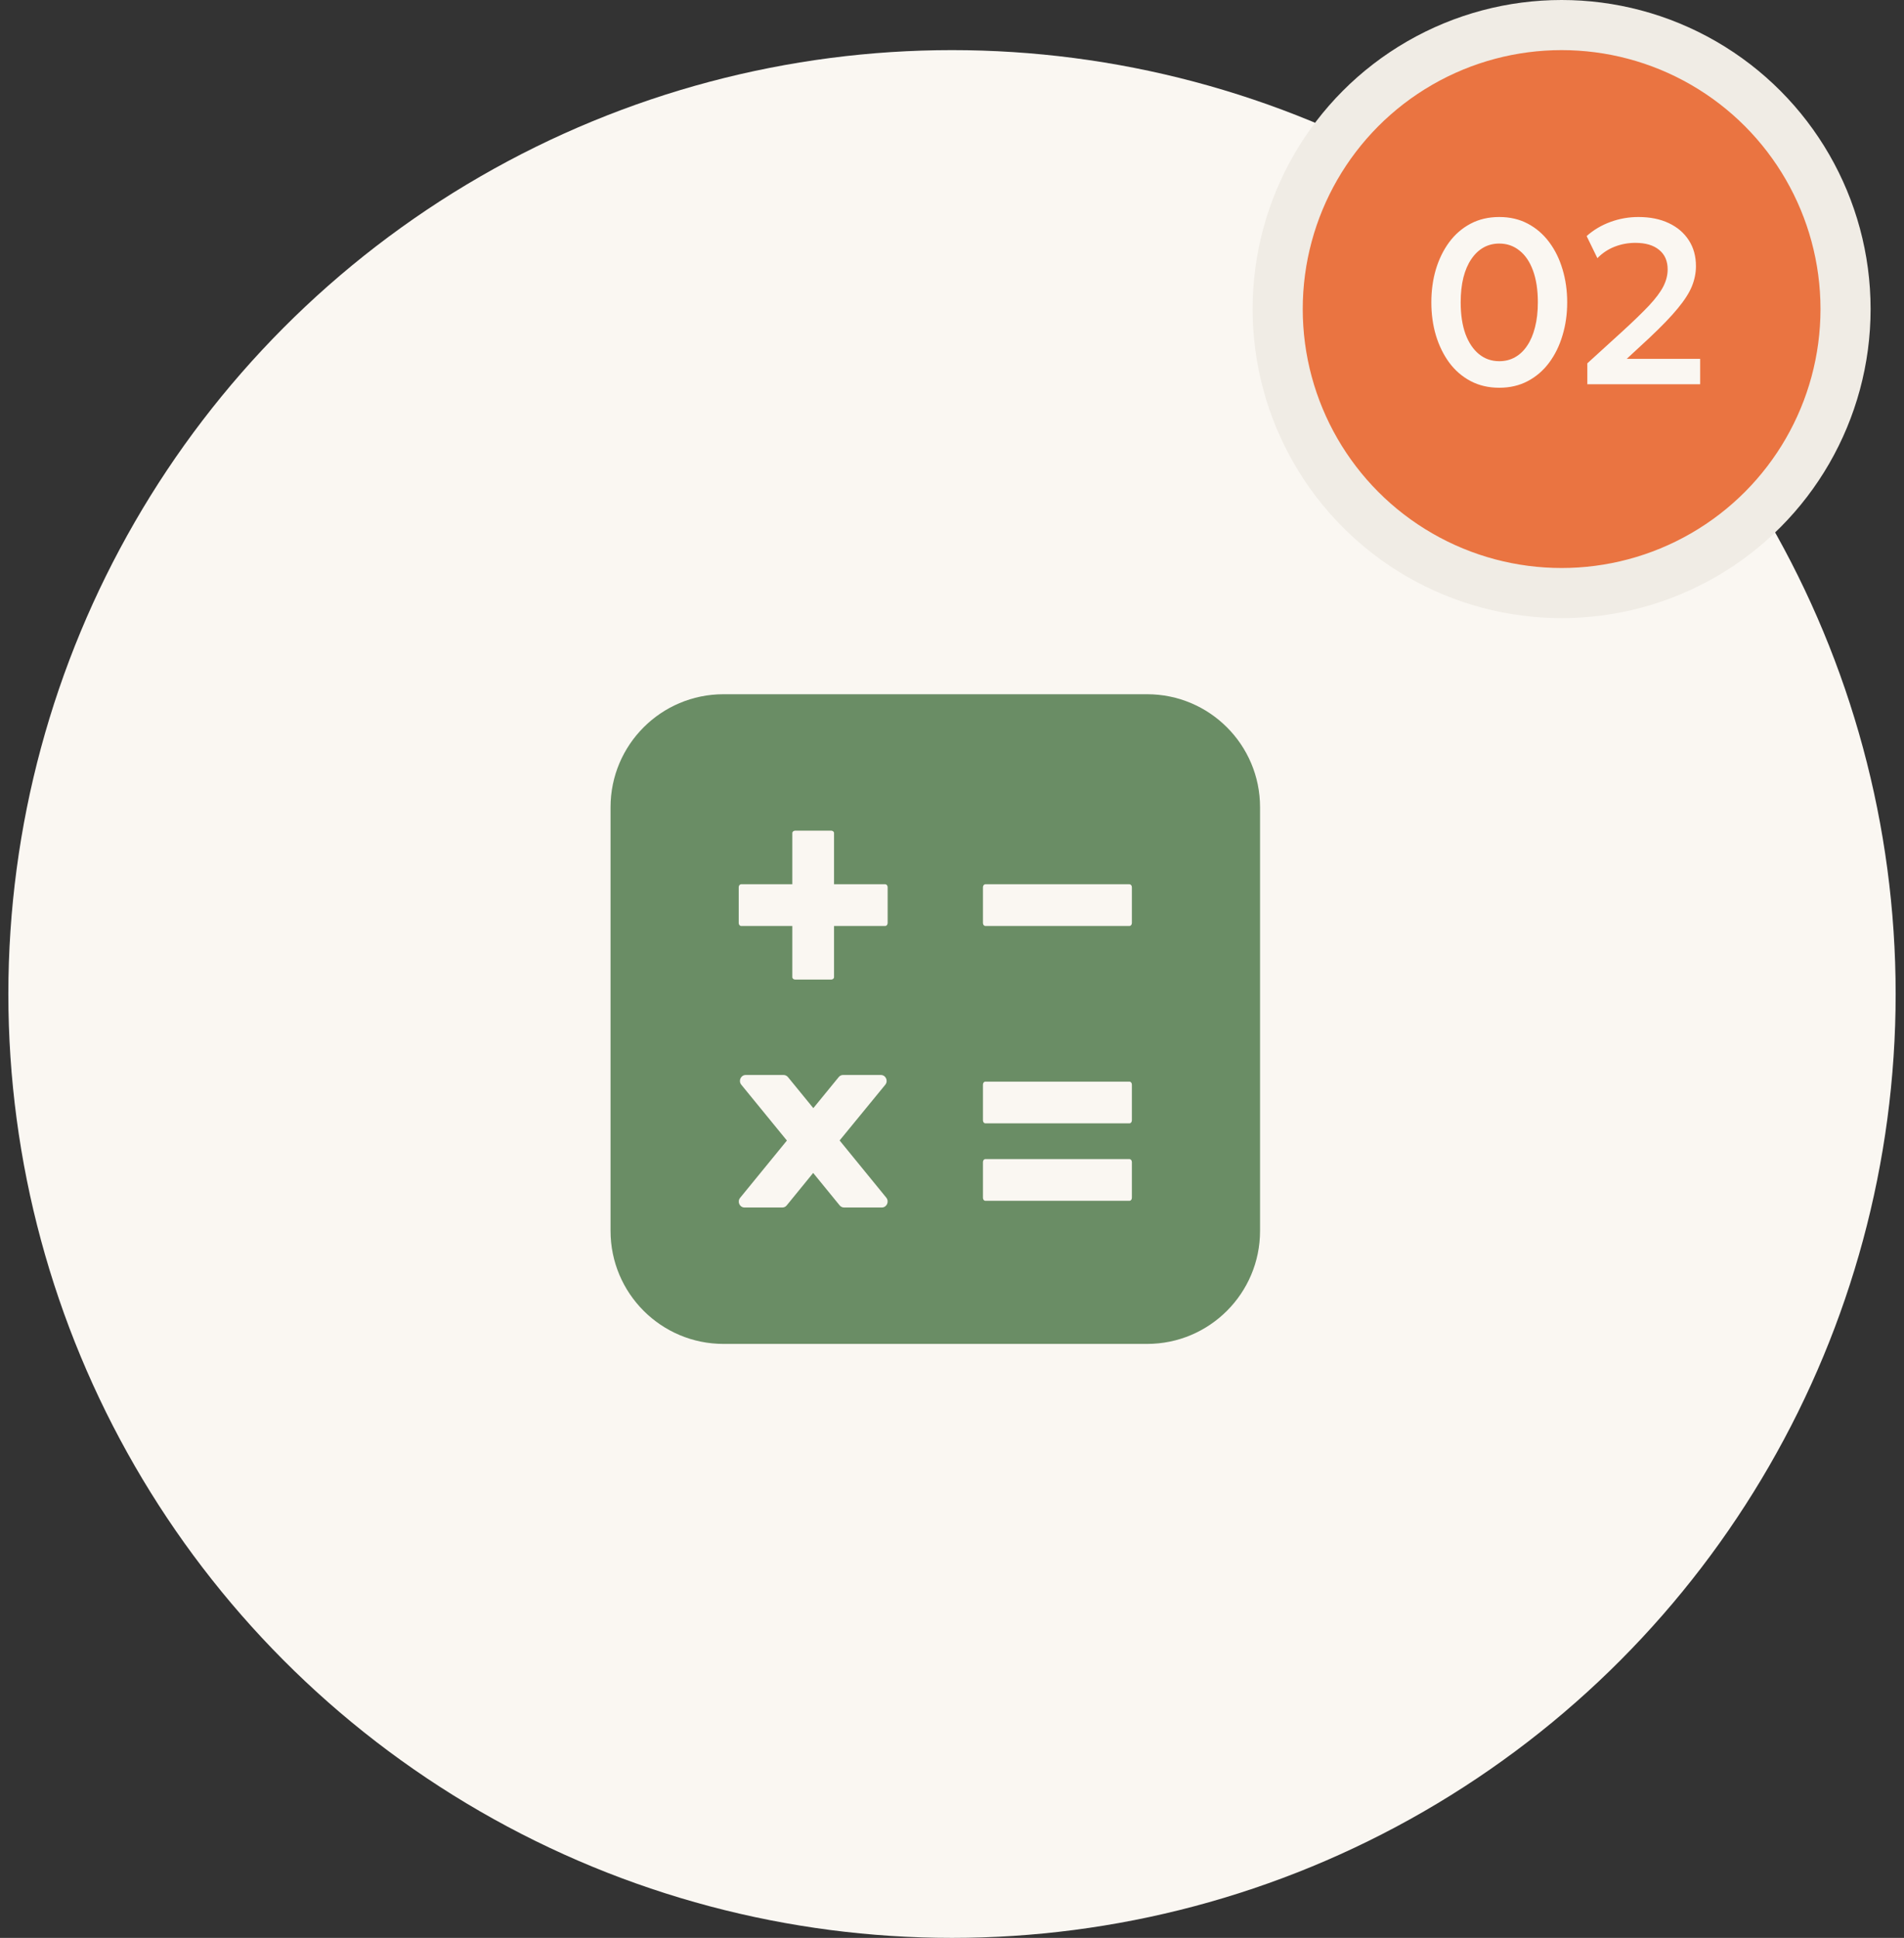 <?xml version="1.0" encoding="UTF-8"?> <svg xmlns="http://www.w3.org/2000/svg" width="114" height="116" viewBox="0 0 114 116" fill="none"><rect x="0" y="0" width="114" height="116" fill="#333333" stroke="none"/> <circle cx="57" cy="59.5" r="56.5" fill="#FAF7F2"></circle> <circle cx="93.5" cy="18.5" r="17" fill="#EA7441" stroke="#F0ECE5" stroke-width="3"></circle> <path d="M89.767 23.21C89.128 23.21 88.556 23.077 88.052 22.811C87.548 22.545 87.121 22.176 86.771 21.705C86.426 21.234 86.16 20.69 85.973 20.074C85.791 19.458 85.7 18.8 85.7 18.1C85.7 17.395 85.791 16.735 85.973 16.119C86.16 15.503 86.426 14.962 86.771 14.495C87.121 14.024 87.548 13.655 88.052 13.389C88.556 13.123 89.128 12.99 89.767 12.99C90.406 12.99 90.976 13.123 91.475 13.389C91.979 13.655 92.406 14.024 92.756 14.495C93.106 14.962 93.372 15.503 93.554 16.119C93.741 16.735 93.834 17.395 93.834 18.1C93.834 18.8 93.741 19.458 93.554 20.074C93.372 20.69 93.106 21.234 92.756 21.705C92.406 22.176 91.979 22.545 91.475 22.811C90.976 23.077 90.406 23.21 89.767 23.21ZM89.767 21.621C90.117 21.621 90.432 21.542 90.712 21.383C90.997 21.224 91.239 20.993 91.44 20.69C91.645 20.387 91.802 20.018 91.909 19.584C92.021 19.15 92.077 18.655 92.077 18.1C92.077 17.358 91.981 16.726 91.79 16.203C91.599 15.676 91.328 15.274 90.978 14.999C90.633 14.719 90.229 14.579 89.767 14.579C89.422 14.579 89.107 14.658 88.822 14.817C88.542 14.976 88.299 15.207 88.094 15.51C87.889 15.809 87.73 16.177 87.618 16.616C87.511 17.05 87.457 17.545 87.457 18.1C87.457 18.837 87.553 19.47 87.744 19.997C87.94 20.52 88.211 20.921 88.556 21.201C88.901 21.481 89.305 21.621 89.767 21.621ZM95.04 23V21.747L97.147 19.829C97.809 19.222 98.339 18.709 98.736 18.289C99.132 17.864 99.417 17.484 99.59 17.148C99.763 16.807 99.849 16.467 99.849 16.126C99.849 15.622 99.678 15.232 99.338 14.957C99.002 14.677 98.526 14.537 97.91 14.537C97.481 14.537 97.067 14.614 96.671 14.768C96.279 14.922 95.936 15.151 95.642 15.454L94.998 14.131C95.413 13.762 95.889 13.48 96.426 13.284C96.963 13.088 97.52 12.99 98.099 12.99C98.794 12.99 99.398 13.111 99.912 13.354C100.43 13.597 100.831 13.94 101.116 14.383C101.401 14.822 101.543 15.337 101.543 15.93C101.543 16.331 101.464 16.73 101.305 17.127C101.146 17.524 100.862 17.969 100.451 18.464C100.045 18.959 99.469 19.556 98.722 20.256L97.399 21.481H101.795V23H95.04Z" fill="#FAF7F2"></path> <path fill-rule="evenodd" clip-rule="evenodd" d="M68.681 43.246H43.319C40.517 43.246 38.246 45.517 38.246 48.319V73.681C38.246 76.483 40.517 78.754 43.319 78.754H68.681C71.483 78.754 73.754 76.483 73.754 73.681V48.319C73.754 45.517 71.483 43.246 68.681 43.246ZM43.319 41.556C39.584 41.556 36.556 44.584 36.556 48.319V73.681C36.556 77.416 39.584 80.445 43.319 80.445H68.681C72.416 80.445 75.444 77.416 75.444 73.681V48.319C75.444 44.584 72.416 41.556 68.681 41.556H43.319Z" fill="#6A8D65"></path> <path d="M72.406 43.167H39.594C38.805 43.167 38.167 43.805 38.167 44.594V77.406C38.167 78.195 38.805 78.833 39.594 78.833H72.406C73.195 78.833 73.833 78.195 73.833 77.406V44.594C73.833 43.805 73.195 43.167 72.406 43.167ZM52.799 72.279H50.534C50.436 72.279 50.334 72.23 50.271 72.15L48.688 70.211L47.106 72.15C47.075 72.191 47.035 72.223 46.989 72.246C46.944 72.268 46.894 72.28 46.843 72.279H44.578C44.284 72.279 44.123 71.927 44.319 71.695L47.115 68.272L44.386 64.932C44.195 64.7 44.355 64.348 44.649 64.348H46.919C47.017 64.348 47.119 64.397 47.182 64.478L48.697 66.332L50.213 64.478C50.28 64.393 50.374 64.348 50.476 64.348H52.741C53.035 64.348 53.196 64.7 53.004 64.932L50.271 68.267L53.066 71.691C53.254 71.927 53.093 72.279 52.799 72.279ZM53.147 55.249C53.147 55.347 53.084 55.427 53.004 55.427H49.937V58.49C49.937 58.575 49.857 58.637 49.758 58.637H47.618C47.52 58.637 47.44 58.575 47.44 58.495V55.427H44.373C44.293 55.427 44.23 55.347 44.23 55.249V53.109C44.23 53.011 44.293 52.931 44.373 52.931H47.44V49.864C47.44 49.783 47.52 49.721 47.618 49.721H49.758C49.857 49.721 49.937 49.783 49.937 49.864V52.931H53C53.084 52.931 53.147 53.011 53.147 53.109V55.249ZM67.77 71.7C67.77 71.798 67.707 71.878 67.627 71.878H58.996C58.916 71.878 58.853 71.798 58.853 71.7V69.56C58.853 69.462 58.916 69.382 58.996 69.382H67.623C67.707 69.382 67.77 69.462 67.77 69.56V71.7ZM67.77 67.063C67.77 67.161 67.707 67.242 67.627 67.242H58.996C58.916 67.242 58.853 67.161 58.853 67.063V64.923C58.853 64.825 58.916 64.745 58.996 64.745H67.623C67.707 64.745 67.77 64.825 67.77 64.923V67.063ZM67.77 55.249C67.77 55.347 67.707 55.427 67.627 55.427H58.996C58.916 55.427 58.853 55.347 58.853 55.249V53.109C58.853 53.011 58.916 52.931 58.996 52.931H67.623C67.707 52.931 67.77 53.011 67.77 53.109V55.249Z" fill="#6A8D65"></path> </svg> 